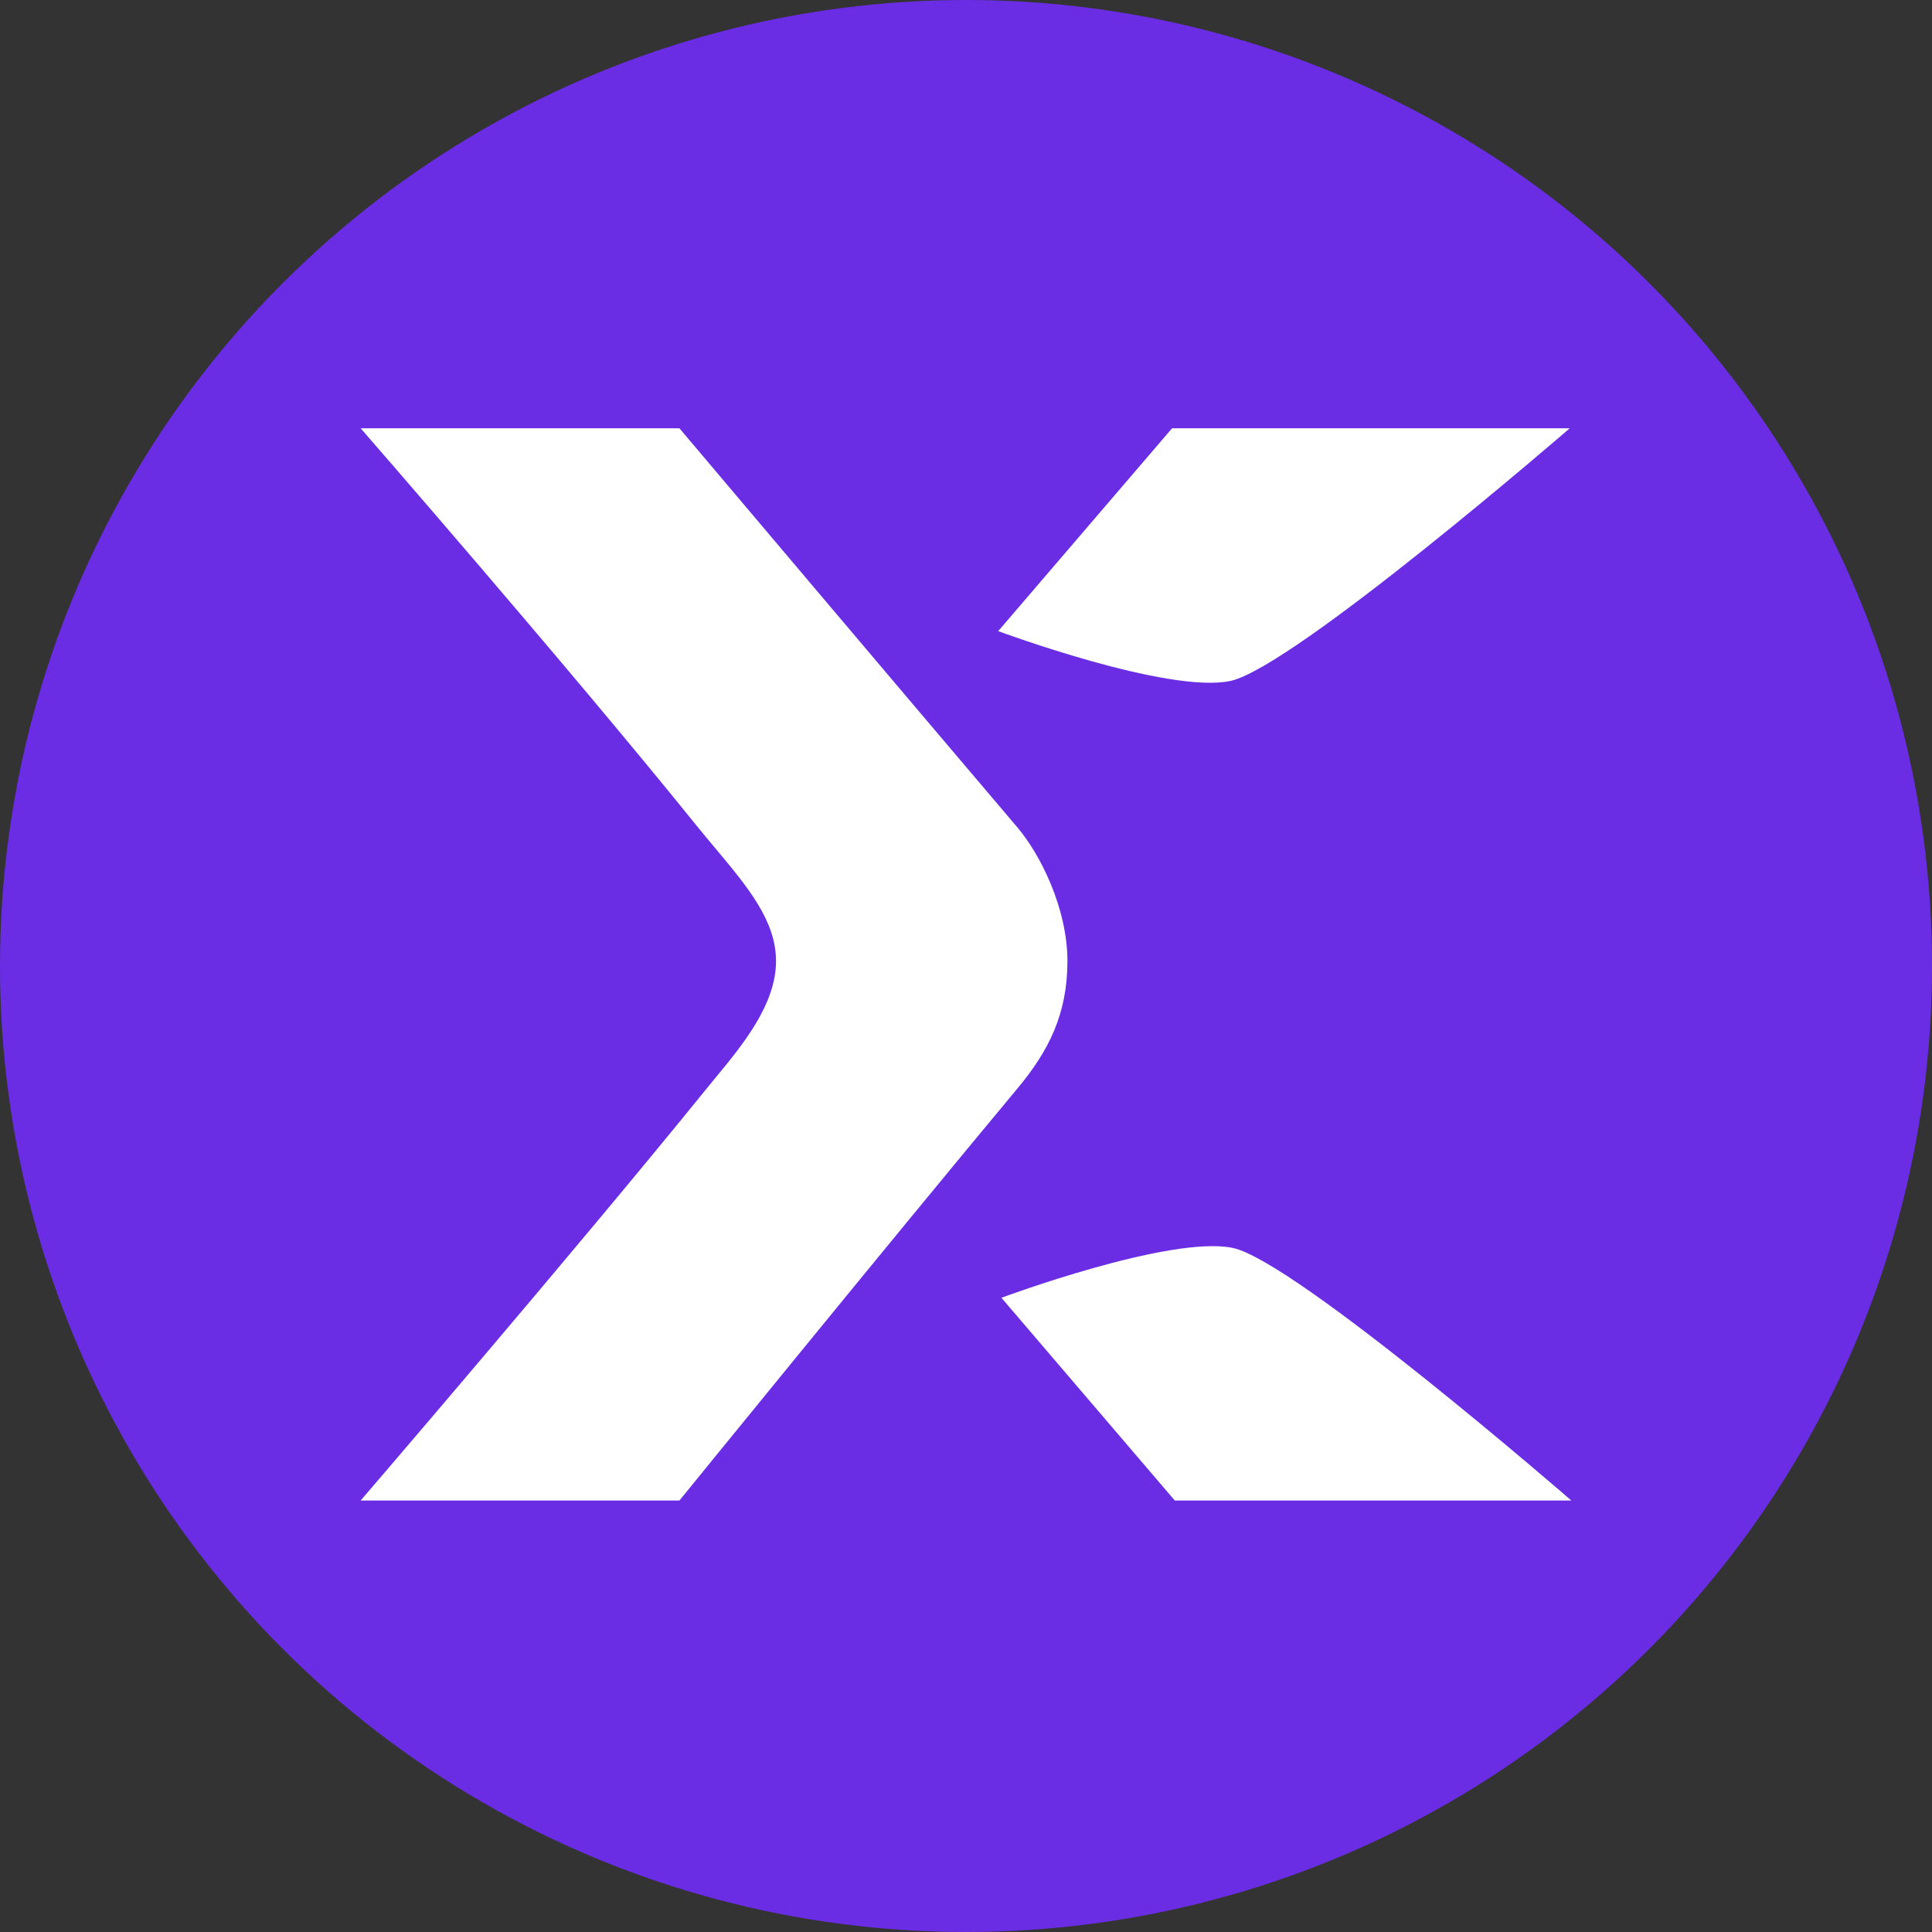 <svg width="300" height="300" viewBox="0 0 300 300" fill="none" xmlns="http://www.w3.org/2000/svg">
<rect x="0" y="0" width="300" height="300" fill="#333333" stroke="none"/>
<circle cx="150" cy="150" r="150" fill="#6A2DE4"/>
<path fill-rule="evenodd" clip-rule="evenodd" d="M191 105.75C181.25 107.75 155 98 155 98L182 66.5H243.75C243.75 66.5 200.75 103.75 191 105.75ZM56 66.502H105.5C105.5 66.502 138.803 105.918 158 128.502C161.5 132.619 165.75 141.002 165.75 149.252C165.75 157.502 162.792 163.252 158 169.002C138.122 192.856 105.5 233.002 105.5 233.002H56C56 233.002 89.488 194.032 109.75 169.002C110.193 168.454 110.661 167.887 111.144 167.303C115.286 162.286 120.5 155.969 120.5 149.252C120.5 142.977 116.125 137.752 111.035 131.673C110.042 130.487 109.021 129.268 108 128.002C88.256 103.519 56 66.502 56 66.502ZM155.5 201.518C155.5 201.518 181.676 191.773 191.399 193.772C201.121 195.771 244 233.002 244 233.002H182.424L155.5 201.518Z" fill="white"/>
</svg>
